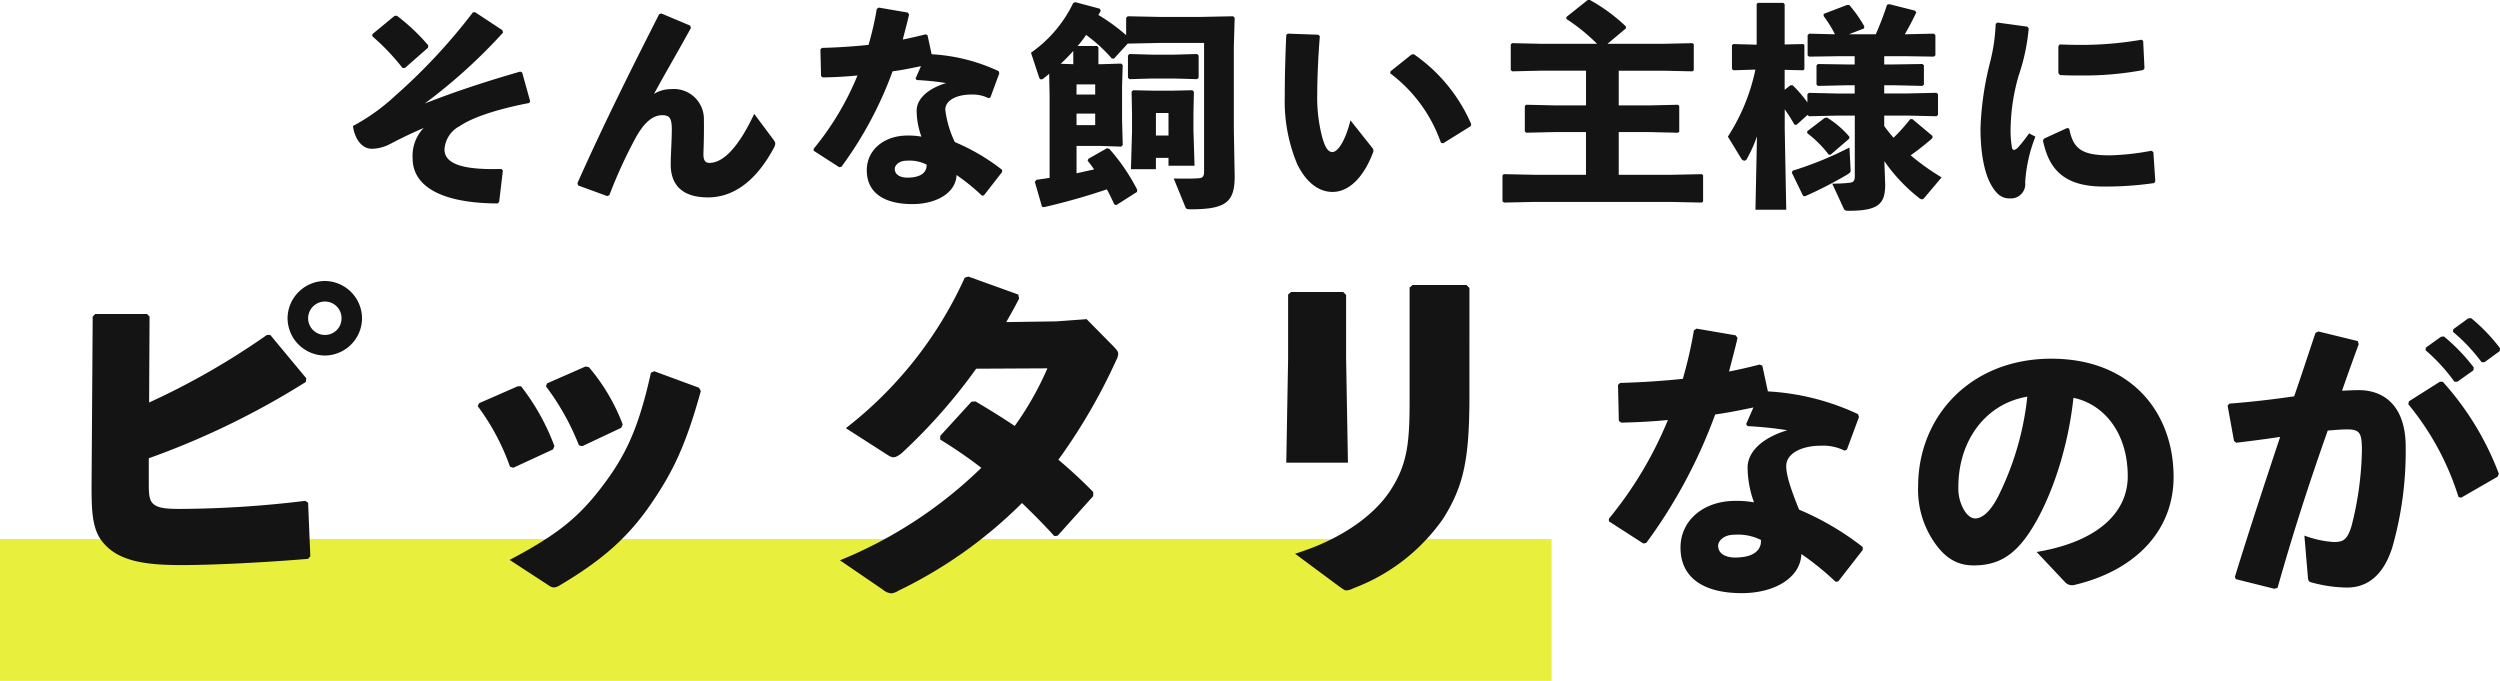 <svg xmlns="http://www.w3.org/2000/svg" width="299.695" height="81.62" viewBox="0 0 299.695 81.62">
  <g id="グループ_1713" data-name="グループ 1713" transform="translate(-489 -2875.38)">
    <rect id="長方形_830" data-name="長方形 830" width="186" height="17" transform="translate(489 2940)" fill="#e8ef3c"/>
    <path id="パス_24446" data-name="パス 24446" d="M4.628-18.278a27.073,27.073,0,0,1,3.64,3.822l.286-.026L11.31-16.9l.026-.286a23.768,23.768,0,0,0-3.744-3.536H7.306L4.654-18.538Zm12.064-2.86A69.472,69.472,0,0,1,7.332-11.1,24.085,24.085,0,0,1,2.314-7.514c.13,1.144.832,2.73,2.288,2.73A4.837,4.837,0,0,0,6.76-5.356c1.17-.6,2.106-1.092,4.03-1.924A4.823,4.823,0,0,0,9.464-3.64c0,3.276,3.3,5.382,10.192,5.408l.182-.182.442-3.744-.156-.208c-4.42.13-6.838-.52-6.838-2.34A3.378,3.378,0,0,1,15.08-7.488c1.768-1.2,5.07-2.158,8.346-2.782l.13-.208-.962-3.458-.234-.1c-4.394,1.274-7.7,2.366-11.44,3.822a65.037,65.037,0,0,0,9.386-8.5l-.078-.286-3.276-2.158Zm22.334.208c-3.328,6.552-6.6,13.078-9.8,20.254L29.3-.39,32.786.884l.26-.1a58.047,58.047,0,0,1,3.172-6.916c.858-1.534,1.872-2.678,3.172-2.678.858,0,1.144.338,1.144,1.69,0,1.378-.13,3.068-.13,4.212,0,2.574,1.508,3.952,4.472,3.952,2.99,0,5.746-1.9,7.9-5.954.234-.468.208-.6-.052-.962L50.414-8.97c-1.9,4.056-3.744,5.876-5.356,5.876-.65,0-.754-.494-.728-1.248s.078-2.288.052-3.9a3.6,3.6,0,0,0-3.952-3.692,3.828,3.828,0,0,0-2.028.572c1.378-2.548,2.756-4.862,4.42-7.9l-.078-.286-3.458-1.456Zm29.8-.182-3.484-.6-.234.156a38.106,38.106,0,0,1-.988,4.316c-1.768.182-3.614.312-5.59.364l-.182.182.078,3.2.208.156c1.43-.026,2.808-.1,4.16-.234a34.259,34.259,0,0,1-5.252,8.788v.234l3.068,1.976.26-.052A45.678,45.678,0,0,0,67-14.066c1.144-.156,2.288-.39,3.406-.624l-.65,1.482.13.182a33.008,33.008,0,0,1,3.536.364c-2.158.65-3.484,1.846-3.536,3.25A9.121,9.121,0,0,0,70.46-6.24a8.856,8.856,0,0,0-1.69-.13c-2.782,0-4.862,1.716-4.862,4.16,0,2.7,2.08,4.056,5.46,4.056,2.938,0,5.226-1.378,5.3-3.484A24.892,24.892,0,0,1,77.714.832l.234-.026L80.132-2v-.26A24.88,24.88,0,0,0,74.464-5.59,12.32,12.32,0,0,1,73.32-9.464c0-1.17,1.43-1.82,3.094-1.82a4.278,4.278,0,0,1,2.106.442l.208-.1,1.066-2.886-.078-.26a21.647,21.647,0,0,0-8.034-2.028l-.494-2.288-.234-.1q-1.365.351-2.73.624c.234-.936.52-1.95.754-2.99ZM71.084-2.886c.026,1.04-.832,1.56-2.314,1.56-.936,0-1.508-.416-1.508-1.04,0-.442.52-.988,1.4-.988A4.571,4.571,0,0,1,71.084-2.886Zm18.1-14.222a12.756,12.756,0,0,0,1.014-1.326,18.285,18.285,0,0,1,3.068,2.808l.26.052,1.664-1.82,3.874-.078h5.278V-2.08c0,.624-.156.806-.7.832-.754.052-1.716.052-2.938.026l1.378,3.38c.1.26.156.312.676.312,4.186,0,5.252-.858,5.252-3.926l-.1-5.668V-17.03l.1-3.458-.182-.182-3.874.078H99.06l-3.874-.078L95-20.488v2.08a23.1,23.1,0,0,0-3.328-2.418,5.156,5.156,0,0,0,.286-.52l-.13-.234-2.912-.78-.26.1A15.407,15.407,0,0,1,83.59-16.3l.988,2.99c.052.13.13.208.234.208a.42.42,0,0,0,.26-.1c.234-.182.468-.364.7-.572l.052,2.678v9.8c-.52.078-1.04.156-1.586.234l-.182.26.858,2.964.234.052A77.716,77.716,0,0,0,92.69.078c.312.572.6,1.17.884,1.794l.234.1L96.3.39,96.33.13A23.542,23.542,0,0,0,93-4.758l-.286-.1L90.48-3.588l-.1.234c.286.338.546.7.78,1.04l-2.106.468V-5.122h2.964l2.392.078.182-.182L94.51-8.294v-3.978l.078-2.548L94.406-15l-2.392.078h-.338v-2.028l-.156-.156Zm-.52,2.184-1.508-.052A20.988,20.988,0,0,0,88.66-16.51Zm.39,2.418h2.236v1.222H89.05Zm0,4.888V-9h2.236v1.378Zm9.516,3.926h1.508v.936h3.12l-.13-4.238v-1.95l.052-2.678-.182-.182-2.34.052H98.176l-2.34-.052-.182.182.052,2.678v2.028l-.13,4.576h2.99Zm0-2.678v-2.7h1.508v2.7Zm-.416-6.838h2.6l2.756.078.182-.182v-2.652l-.182-.182-2.756.078h-2.6l-2.756-.078-.182.182v2.652l.182.182Zm16.042-5.226c-.13,2.834-.182,5.33-.182,7.436a19.517,19.517,0,0,0,1.508,8.086c1.04,2.106,2.522,3.3,4.212,3.3,2.106,0,3.8-1.95,4.836-4.654a.547.547,0,0,0-.078-.65l-2.6-3.276c-.6,2.392-1.482,3.8-2.184,3.8-.572,0-.91-.754-1.2-1.768a18.706,18.706,0,0,1-.6-5.148c0-1.508.078-4.082.312-6.968l-.182-.182-3.666-.13Zm12.454,4.6a17.653,17.653,0,0,1,6.084,8.32l.26.078,3.3-2.054.078-.234a19.639,19.639,0,0,0-6.89-8.4l-.286.052-2.5,2Zm18.018-3.536-3.406-.078-.156.156v3.068l.182.156,3.38-.078h5.46v4.16H146.38l-3.432-.078-.156.156v3.042l.182.156,3.406-.078h3.744v5.122h-6.188l-3.666-.078-.156.156V1.508l.182.156,3.64-.078h16.328l3.744.078.156-.13V-1.612l-.156-.13-3.744.078H154.05V-6.786h3.666l3.432.078.156-.13V-9.932l-.156-.13-3.432.078H154.05v-4.16h5.356l3.484.078.156-.13v-3.12l-.156-.13-3.484.078H152.7l2.21-1.846v-.234a20.788,20.788,0,0,0-4.316-3.172h-.26l-2.548,2.028-.026.234a22.711,22.711,0,0,1,3.692,2.99Zm25.766,3.094a23.588,23.588,0,0,1-3.3,8.034l1.586,2.6a.5.5,0,0,0,.39.286.381.381,0,0,0,.312-.234,17.007,17.007,0,0,0,1.2-2.678l-.182,8.788h3.692l-.182-9.646V-9.516a21.536,21.536,0,0,1,1.17,1.846h.26l1.3-1.17.182.156,3.406-.078h2.08v7.228c0,.624-.156.78-.7.832a19,19,0,0,1-2,.1l1.352,2.938c.13.26.156.312.676.312,3.614,0,4.316-.91,4.316-3.172l-.1-2.782a20.174,20.174,0,0,0,4.134,4.394.59.59,0,0,0,.364.182c.13,0,.234-.078.39-.286l1.976-2.34A28.339,28.339,0,0,1,189.046-4a30.655,30.655,0,0,0,2.6-2.054l.026-.26-2.418-2.028h-.26a21.636,21.636,0,0,1-2,2.236c-.39-.442-.754-.91-1.118-1.4V-8.762h2.86l3.406.078.182-.156v-2.5l-.182-.156-3.406.078h-2.86V-12.4h1.17l3.406.078.182-.156v-2.314l-.182-.156-3.406.052h-1.17v-.988h2.548l3.406.052.182-.156v-2.418l-.182-.182-3.406.078h-.078c.468-.806.962-1.742,1.378-2.626l-.156-.208-3.094-.78-.26.078a36.569,36.569,0,0,1-1.352,3.536h-3.224l1.82-.7.026-.26a15.549,15.549,0,0,0-1.794-2.548H181.4l-2.782,1.066v.26a14.047,14.047,0,0,1,1.352,2.184l-3.094-.078-.182.182v2.418l.182.156,3.536-.052h1.924v.988h-.988l-3.406-.052-.182.156v2.314l.182.156,3.406-.078h.988v.988h-2.08l-3.406-.078-.182.156v.988A14.992,14.992,0,0,0,174.9-12.4h-.26l-.7.546v-2.392l2.236.052.13-.13v-2.886l-.13-.13-2.236.052v-4.836l-.156-.156h-3.068l-.13.156v4.862l-2.808-.078-.156.156v2.834l.182.156Zm11.258,8.268V-6.24a11.248,11.248,0,0,0-2.678-2.288l-.286.052-2.08,1.586v.234a13.4,13.4,0,0,1,2.574,2.574h.234ZM174.8-1.924,176.15.858l.234.052A51.831,51.831,0,0,0,181.4-1.664c.442-.286.468-.312.442-.65l-.13-2.626A41.421,41.421,0,0,1,174.9-2.158Zm31.954-15.158v3.224l.182.234c.832.052,1.638.052,2.47.052a38.466,38.466,0,0,0,7.514-.65l.156-.208-.156-3.276-.182-.156a42.1,42.1,0,0,1-7.332.624c-.806,0-1.638-.026-2.5-.052ZM218.374-.91l-.234-3.484-.234-.156A30.378,30.378,0,0,1,213.044-4c-3.484.026-4.5-.754-4.992-3.2l-.234-.078-2.782,1.274-.13.234c.624,2.886,2,5.512,7.228,5.512a40.485,40.485,0,0,0,6.11-.416ZM199.238-19.76a21.872,21.872,0,0,1-.676,4.628,36.484,36.484,0,0,0-1.144,7.9c0,3.744.728,5.85,1.3,6.812.6,1.04,1.222,1.612,2.262,1.586a1.717,1.717,0,0,0,1.794-1.924A17.91,17.91,0,0,1,204-6.24l-.754-.39a21.081,21.081,0,0,1-1.326,1.69c-.39.39-.65.364-.728.026a12.357,12.357,0,0,1-.156-2.626,23.872,23.872,0,0,1,.962-6.032,24.088,24.088,0,0,0,1.2-5.642l-.156-.208-3.588-.494Z" transform="translate(529 2898)" fill="#141414"/>
    <path id="パス_24445" data-name="パス 24445" d="M36.96-34.936a4.507,4.507,0,0,0-4.488,4.488A4.5,4.5,0,0,0,36.96-26,4.489,4.489,0,0,0,41.4-30.448,4.5,4.5,0,0,0,36.96-34.936Zm0,2.464a1.982,1.982,0,0,1,1.98,2.024,1.972,1.972,0,0,1-1.98,1.98,2.01,2.01,0,0,1-2.024-1.98A2.019,2.019,0,0,1,36.96-32.472Zm-21.032,1.8-.308-.308h-6.2l-.308.308L8.976-10.3c0,2.992.088,5.148,1.32,6.644C12.188-1.276,15.576-.88,19.844-.88c3.96,0,10.428-.352,15.092-.748l.264-.308L34.936-8.36l-.352-.22a127.43,127.43,0,0,1-15.048.968c-1.848,0-2.772-.132-3.3-.748-.352-.44-.4-1.1-.4-2.332v-2.992a95.938,95.938,0,0,0,18.832-9.152l.044-.44L30.4-28.468h-.4a89.079,89.079,0,0,1-14.124,8.1Zm44.132,8.36-4.62,2.024-.176.352a27.4,27.4,0,0,1,3.872,7.26l.4.132,4.752-2.2.176-.4a26.978,26.978,0,0,0-4-7.172Zm8.14-2.376L63.58-22.66l-.132.352a29.793,29.793,0,0,1,3.96,7.084l.4.088,4.664-2.2.176-.4A23.208,23.208,0,0,0,68.6-24.6Zm13.6,2.552-5.368-1.98-.4.176c-1.408,6.336-2.86,9.68-5.72,13.464C67.408-6.6,64.768-4.488,59.092-1.5L63.756,1.54a1.159,1.159,0,0,0,.66.264,1.56,1.56,0,0,0,.7-.264c4.664-2.772,7.92-5.412,10.78-9.548,2.772-4,4.312-7.216,6.116-13.728ZM128.26-30.36l-3.608.264-6.028.088c.528-.924,1.056-1.848,1.54-2.816l-.088-.484-5.984-2.156-.44.132A47.692,47.692,0,0,1,99.4-17.292l4.8,3.08c.792.528,1.012.572,1.848-.044a66.536,66.536,0,0,0,8.976-10.164l8.536-.044a37.12,37.12,0,0,1-3.916,6.908c-1.5-1.012-3.08-1.98-4.708-2.948l-.484.044-3.74,4.092v.44a56.559,56.559,0,0,1,4.928,3.388A52.888,52.888,0,0,1,98.692-1.452l5.148,3.52a1.763,1.763,0,0,0,1.012.44,1.942,1.942,0,0,0,.836-.308A54.485,54.485,0,0,0,120.516-8.316c1.32,1.276,2.6,2.552,3.872,3.96l.4-.044,4.268-4.752v-.484a56.591,56.591,0,0,0-4.18-3.872,68.988,68.988,0,0,0,6.952-11.968,1.649,1.649,0,0,0,.22-.748c0-.264-.176-.44-.484-.792Zm45.892-3.74-.352-.352h-6.468l-.352.308V-20.5c0,4.972-.264,7.612-2.376,10.78-1.76,2.64-5.412,5.632-11.352,7.48l5.28,3.916c.44.308.66.484.88.484a2.175,2.175,0,0,0,.836-.264,22.933,22.933,0,0,0,10.736-8.316c2.508-3.96,3.168-7.216,3.168-14.74Zm-14.784.836-.352-.352h-6.248l-.352.308v7.7l-.22,12.452h7.392l-.22-12.54Zm46.7,4.844-4.69-.805-.315.21a51.3,51.3,0,0,1-1.33,5.81c-2.38.245-4.865.42-7.525.49l-.245.245.1,4.305.28.21c1.925-.035,3.78-.14,5.6-.315a46.117,46.117,0,0,1-7.07,11.83v.315l4.13,2.66.35-.07a61.49,61.49,0,0,0,8.26-15.4c1.54-.21,3.08-.525,4.585-.84l-.875,1.995.175.245a44.434,44.434,0,0,1,4.76.49c-2.9.875-4.69,2.485-4.76,4.375a12.278,12.278,0,0,0,.77,4.27A11.922,11.922,0,0,0,206-8.575c-3.745,0-6.545,2.31-6.545,5.6,0,3.64,2.8,5.46,7.35,5.46,3.955,0,7.035-1.855,7.14-4.69a33.507,33.507,0,0,1,4.1,3.325l.315-.035,2.94-3.78v-.35a33.493,33.493,0,0,0-7.63-4.48c-1.015-2.52-1.54-4.13-1.54-5.215,0-1.575,1.925-2.45,4.165-2.45a5.758,5.758,0,0,1,2.835.595l.28-.14,1.435-3.885-.1-.35a29.14,29.14,0,0,0-10.815-2.73l-.665-3.08-.315-.14q-1.838.472-3.675.84c.315-1.26.7-2.625,1.015-4.025ZM209.11-3.885c.035,1.4-1.12,2.1-3.115,2.1-1.26,0-2.03-.56-2.03-1.4,0-.6.7-1.33,1.89-1.33A6.153,6.153,0,0,1,209.11-3.885Zm36.435,5.04a1.143,1.143,0,0,0,1.12.35c7.42-1.75,11.9-6.58,11.9-12.95,0-7.77-5.11-14.175-14.665-14.175-9.625,0-15.96,6.86-15.96,15.33a11.09,11.09,0,0,0,1.715,6.335c1.33,2.1,2.835,3.115,4.935,3.115,2.73,0,4.69-1.015,6.58-3.78,2.415-3.535,4.69-9.7,5.39-16.31,3.57.735,6.51,4.1,6.51,9.415,0,4.2-3.4,7.805-10.92,9.065ZM241.03-21.07a34.977,34.977,0,0,1-3.465,11.9c-.945,1.89-1.96,2.7-2.765,2.7-.56,0-1.05-.455-1.435-1.155a5.163,5.163,0,0,1-.6-2.66C232.77-15.68,235.92-20.2,241.03-21.07Zm51.03-7.77a21.062,21.062,0,0,1,3.43,3.64h.35l1.82-1.33.035-.35a21.176,21.176,0,0,0-3.465-3.605l-.35.035-1.785,1.3Zm-3.29,2.2a22.11,22.11,0,0,1,3.465,3.78h.35l1.925-1.365.035-.35a22.447,22.447,0,0,0-3.57-3.71l-.35.035-1.82,1.3ZM266.02.805l4.62,1.155.385-.1c1.925-6.79,3.675-12.215,6.02-18.865.875-.07,1.68-.14,2.31-.14,1.54,0,1.785.42,1.785,2.52A38.779,38.779,0,0,1,279.88-5.5c-.525,1.645-1.015,1.855-2.135,1.855a12.226,12.226,0,0,1-3.5-.77l.42,4.97c.035.49.14.56.385.63a16.627,16.627,0,0,0,4.305.63c1.855,0,4.165-.84,5.425-4.8a41.865,41.865,0,0,0,1.61-11.97c.035-5.11-2.7-6.895-5.6-6.895-.665,0-1.33.035-2.03.07q.893-2.573,1.995-5.565l-.105-.385-4.725-1.155-.35.175c-.91,2.7-1.715,5.18-2.555,7.6-2.415.35-5,.665-7.77.875l-.21.245.77,4.235.28.21c1.75-.21,3.64-.455,5.25-.7C269.555-10.885,267.8-5.565,265.915.525ZM286.705-20.16a32.869,32.869,0,0,1,6.02,11.13l.315.07,4.375-2.52.14-.35a34.613,34.613,0,0,0-6.72-11.025h-.35l-3.71,2.345Z" transform="translate(491 2944)" fill="#141414"/>
  </g>
</svg>
